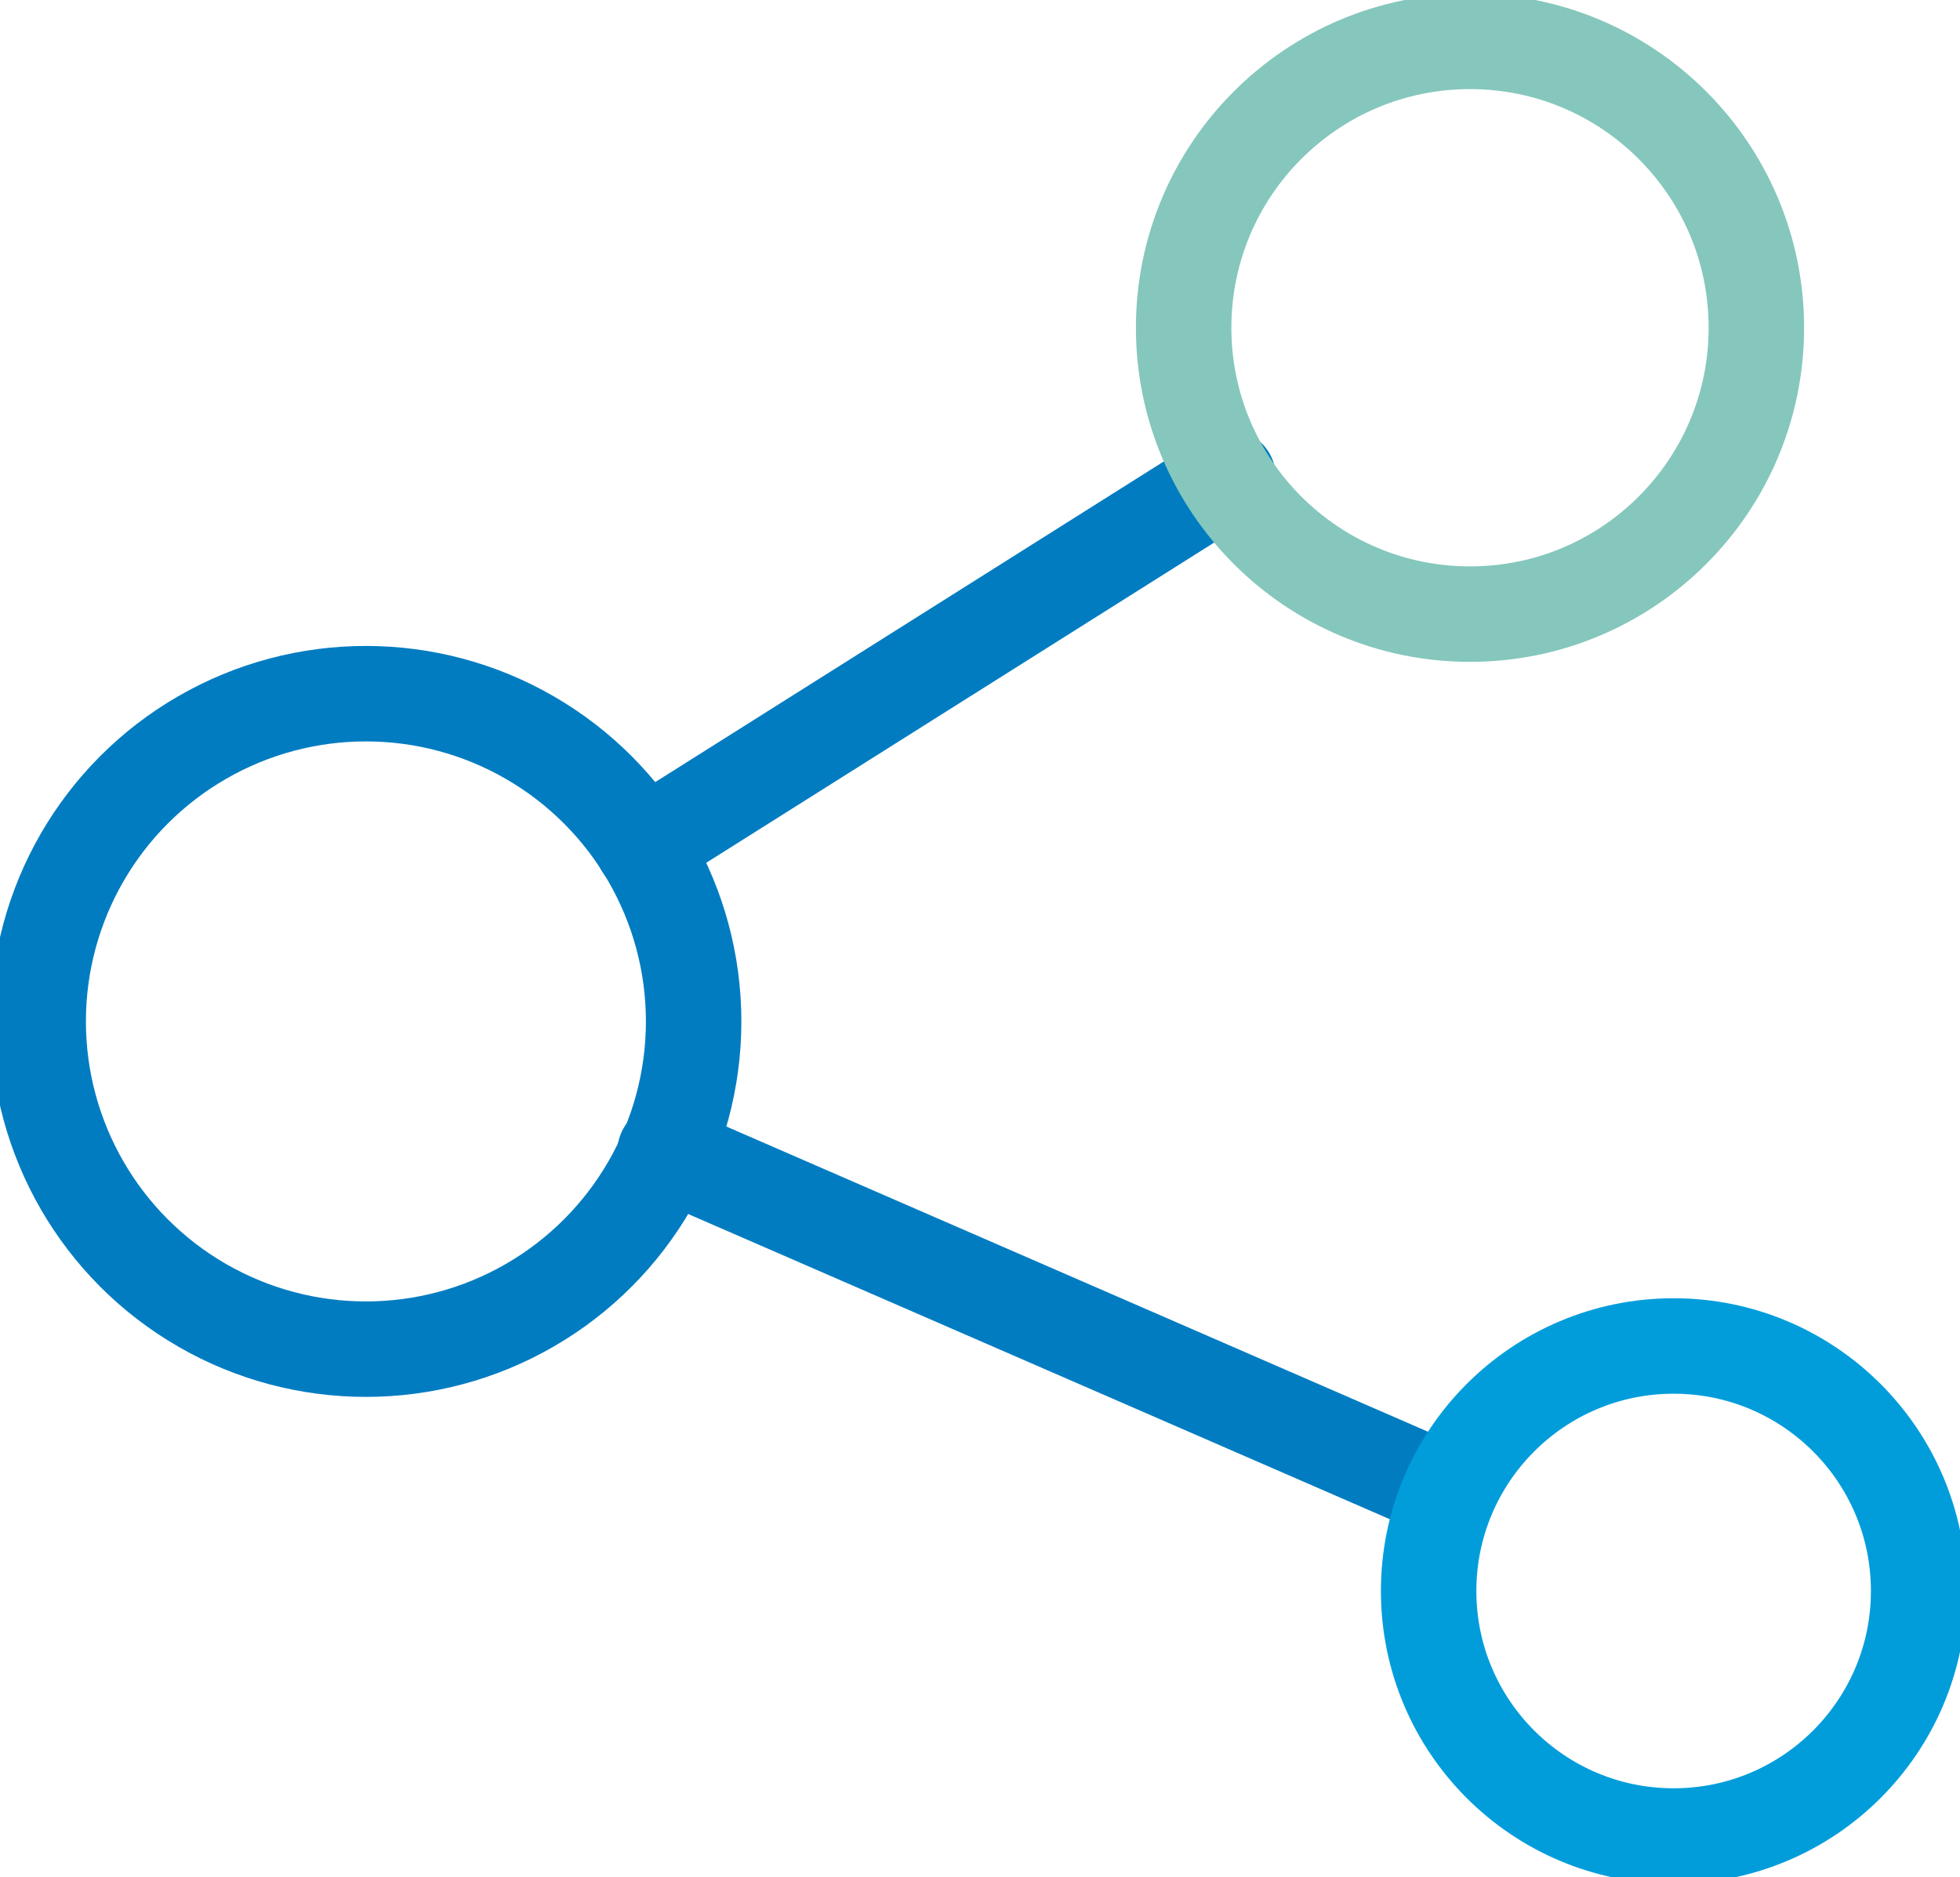 <?xml version="1.0" encoding="utf-8"?>
<!-- Generator: Adobe Illustrator 21.0.0, SVG Export Plug-In . SVG Version: 6.00 Build 0)  -->
<svg version="1.1" id="Layer_1" xmlns="http://www.w3.org/2000/svg" xmlns:xlink="http://www.w3.org/1999/xlink" x="0px" y="0px"
	 width="61.6px" height="59px" viewBox="0 0 61.6 59" style="enable-background:new 0 0 61.6 59;" xml:space="preserve">
<g>
	
		<line style="fill:none;stroke:#017CC1;stroke-width:3;stroke-linecap:round;stroke-miterlimit:10;" x1="38.6" y1="15" x2="20.2" y2="26.6"/>
	
		<line style="fill:none;stroke:#017CC1;stroke-width:3;stroke-linecap:round;stroke-miterlimit:10;" x1="20.9" y1="36.2" x2="45.5" y2="46.9"/>
	<g>
		<defs>
			<rect id="SVGID_3_" width="61.6" height="59"/>
		</defs>
		<clipPath id="SVGID_1_">
			<use xlink:href="#SVGID_3_"  style="overflow:visible;"/>
		</clipPath>
		
			<circle style="clip-path:url(#SVGID_1_);fill:none;stroke:#017CC1;stroke-width:3;stroke-linecap:round;stroke-miterlimit:10;" cx="11.5" cy="32.1" r="10.3"/>
		
			<circle style="clip-path:url(#SVGID_1_);fill:none;stroke:#85C7BC;stroke-width:3;stroke-linecap:round;stroke-miterlimit:10;" cx="46.2" cy="10.3" r="9"/>
		
			<circle style="clip-path:url(#SVGID_1_);fill:none;stroke:#019DDB;stroke-width:3;stroke-linecap:round;stroke-miterlimit:10;" cx="52.6" cy="50" r="7.7"/>
	</g>
</g>
</svg>
